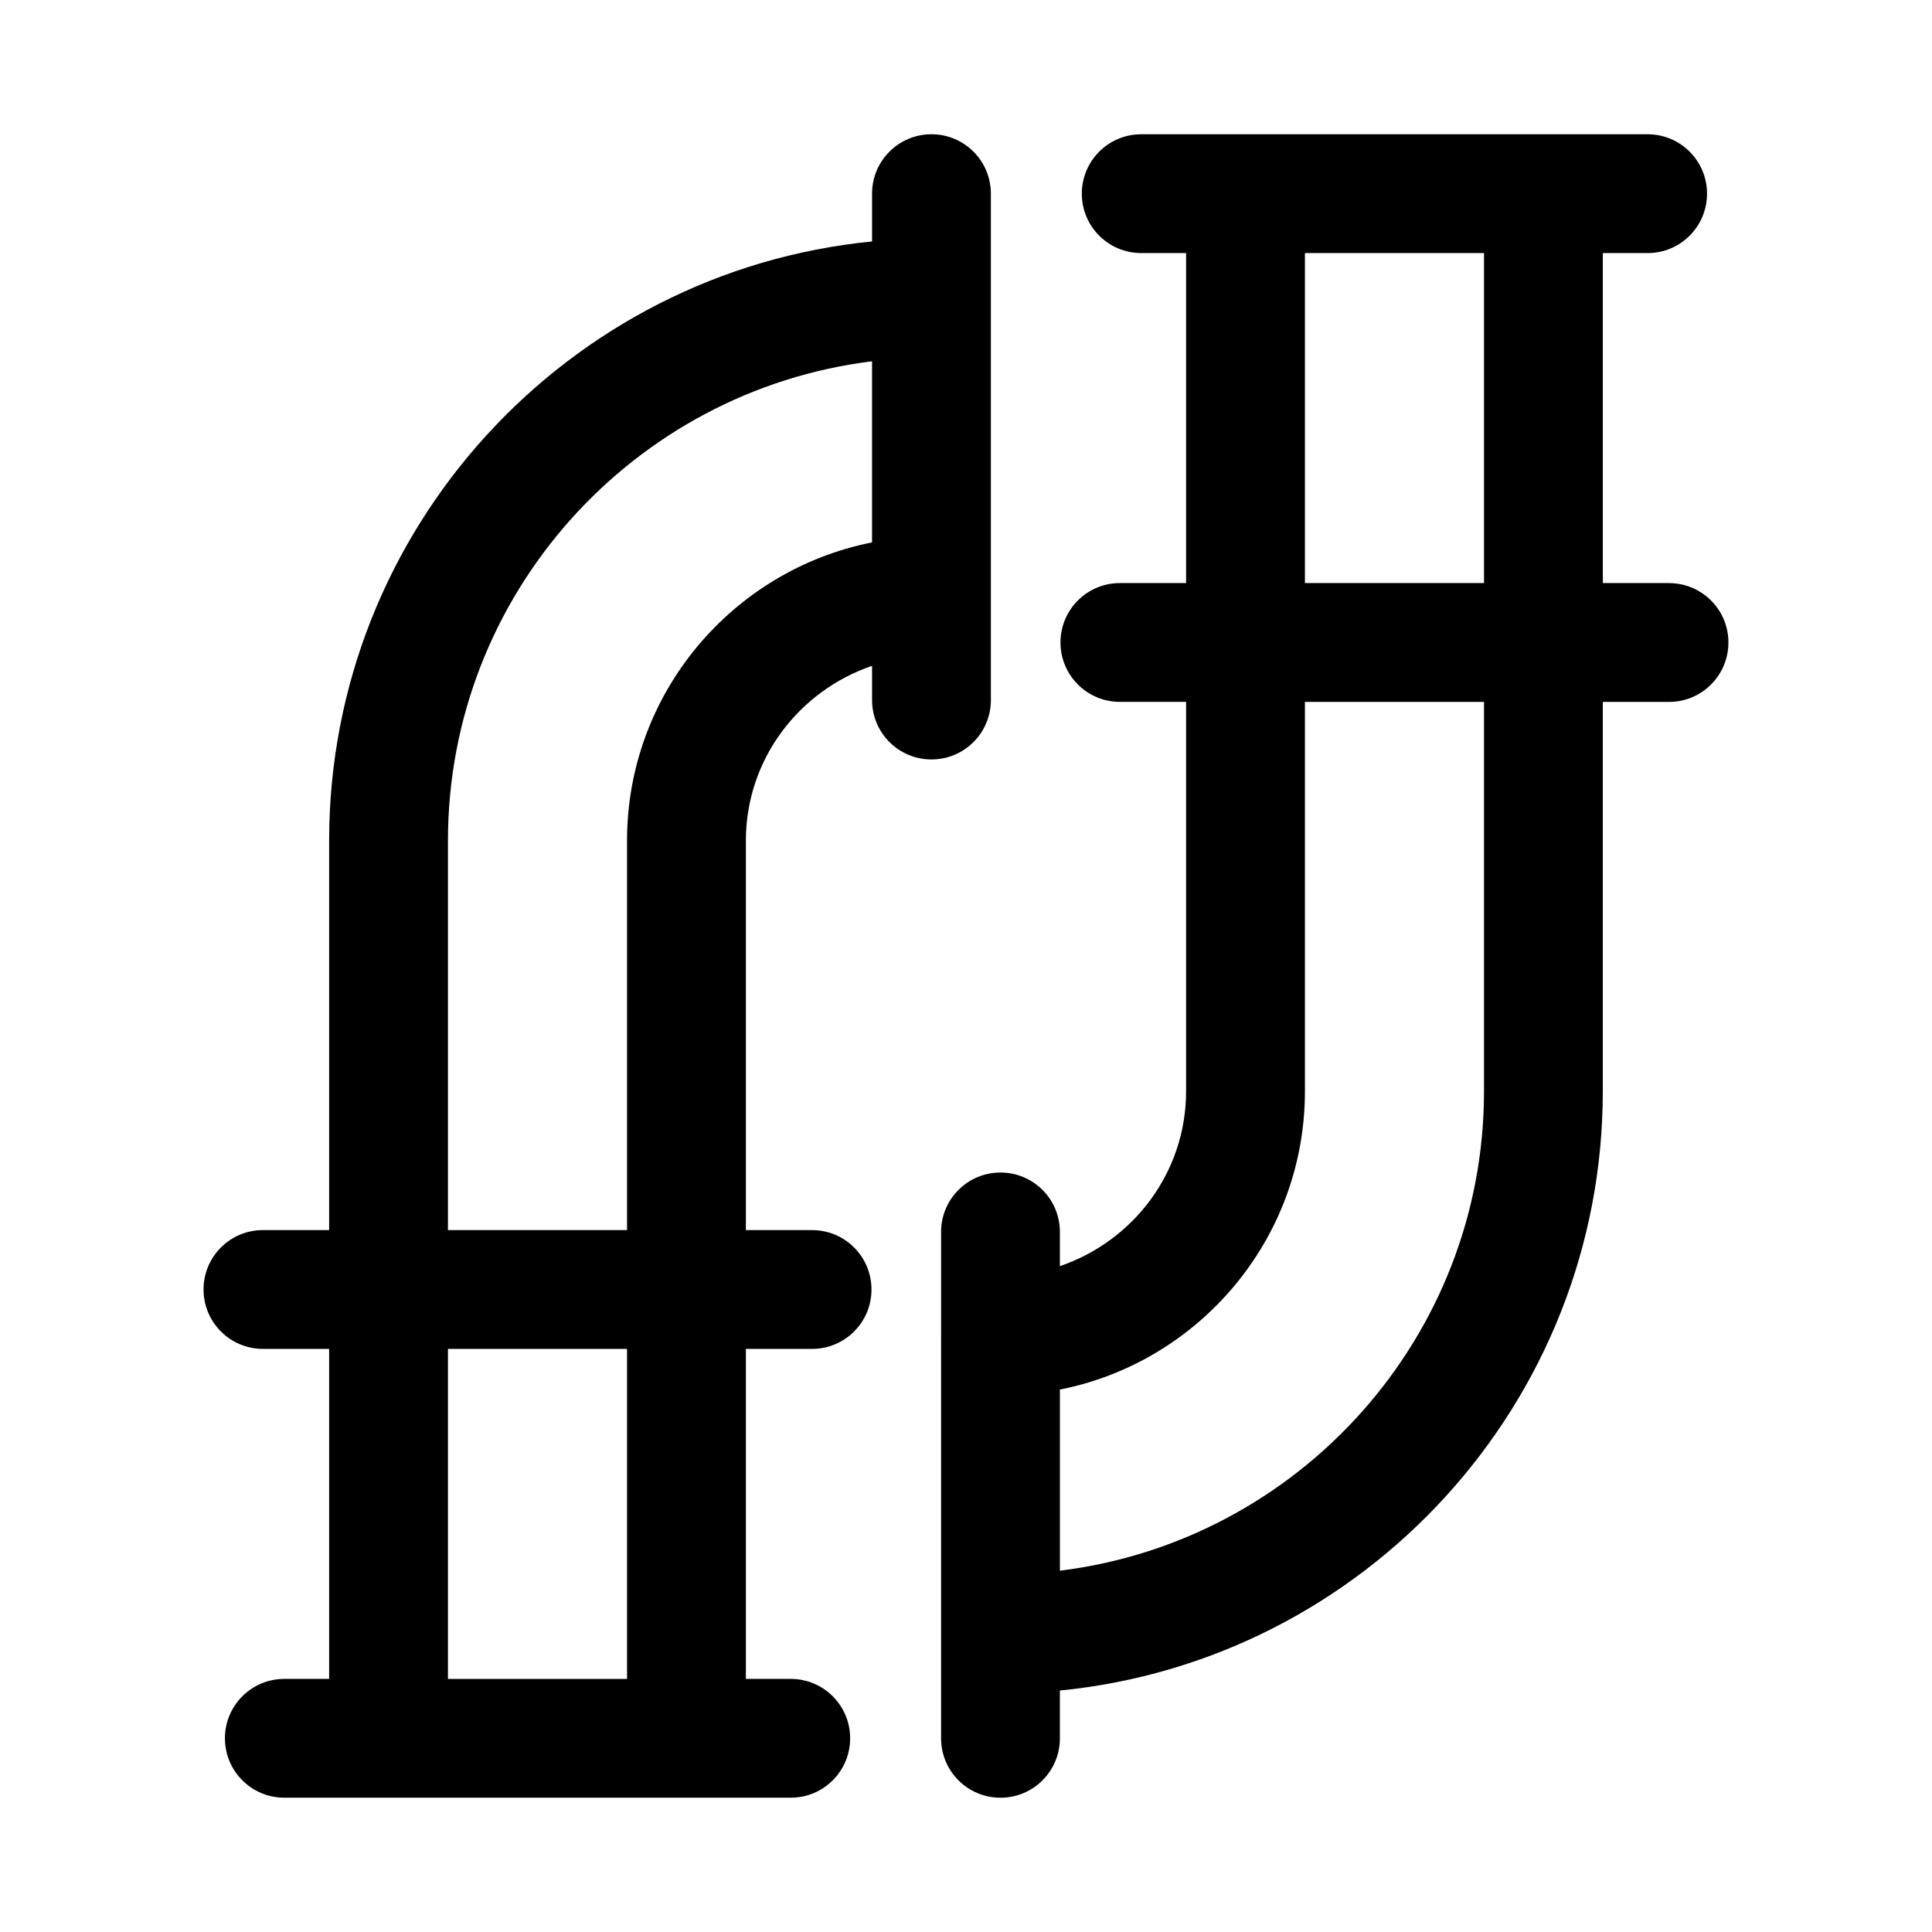 <?xml version="1.0" encoding="UTF-8"?>
<!-- Uploaded to: ICON Repo, www.iconrepo.com, Generator: ICON Repo Mixer Tools -->
<svg fill="#000000" width="800px" height="800px" version="1.1" viewBox="144 144 512 512" xmlns="http://www.w3.org/2000/svg">
 <g>
  <path d="m406.59 329.52v-134.2c0-8.703-7.043-15.742-15.742-15.742-8.703 0-15.742 7.043-15.742 15.742v12.668c-80.66 7.934-143.88 76.117-143.88 158.83v103.17l-17.543-0.004c-8.703 0-15.742 7.043-15.742 15.742 0 8.703 7.043 15.742 15.742 15.742h17.543v87.457h-11.871c-8.703 0-15.742 7.043-15.742 15.742 0 8.703 7.043 15.742 15.742 15.742h134.2c8.703 0 15.742-7.043 15.742-15.742 0-8.703-7.043-15.742-15.742-15.742h-11.887v-87.453h17.543c8.703 0 15.742-7.043 15.742-15.742 0-8.703-7.043-15.742-15.742-15.742h-17.543v-103.2c0-21.57 14.07-39.738 33.441-46.332v9.062c0 8.703 7.043 15.742 15.742 15.742 8.703 0 15.746-7.039 15.746-15.742zm-96.418 259.41h-47.461v-87.453h47.461zm0-222.14v103.2l-47.461-0.004v-103.17c0-65.309 49.156-119.27 112.39-127.07v47.996c-36.965 7.332-64.93 39.953-64.93 79.043z"/>
  <path d="m586.31 298.52h-17.543v-87.453h11.871c8.703 0 15.742-7.043 15.742-15.742 0-8.703-7.043-15.742-15.742-15.742h-134.2c-8.703 0-15.742 7.043-15.742 15.742 0 8.703 7.043 15.742 15.742 15.742h11.887v87.453h-17.543c-8.703 0-15.742 7.043-15.742 15.742 0 8.703 7.043 15.742 15.742 15.742h17.543v103.2c0 21.57-14.07 39.738-33.441 46.332v-9.062c0-8.703-7.043-15.742-15.742-15.742-8.703 0-15.742 7.043-15.742 15.742l-0.004 134.2c0 8.703 7.043 15.742 15.742 15.742 8.703 0 15.742-7.043 15.742-15.742v-12.668c80.656-7.934 143.88-76.117 143.88-158.82v-103.17h17.543c8.703 0 15.742-7.043 15.742-15.742 0.008-8.703-7.035-15.746-15.738-15.746zm-96.492-87.453h47.461v87.453h-47.461zm47.461 222.11c0 65.309-49.156 119.27-112.39 127.07v-47.996c36.965-7.328 64.93-39.949 64.93-79.039v-103.2h47.461z"/>
 </g>
</svg>